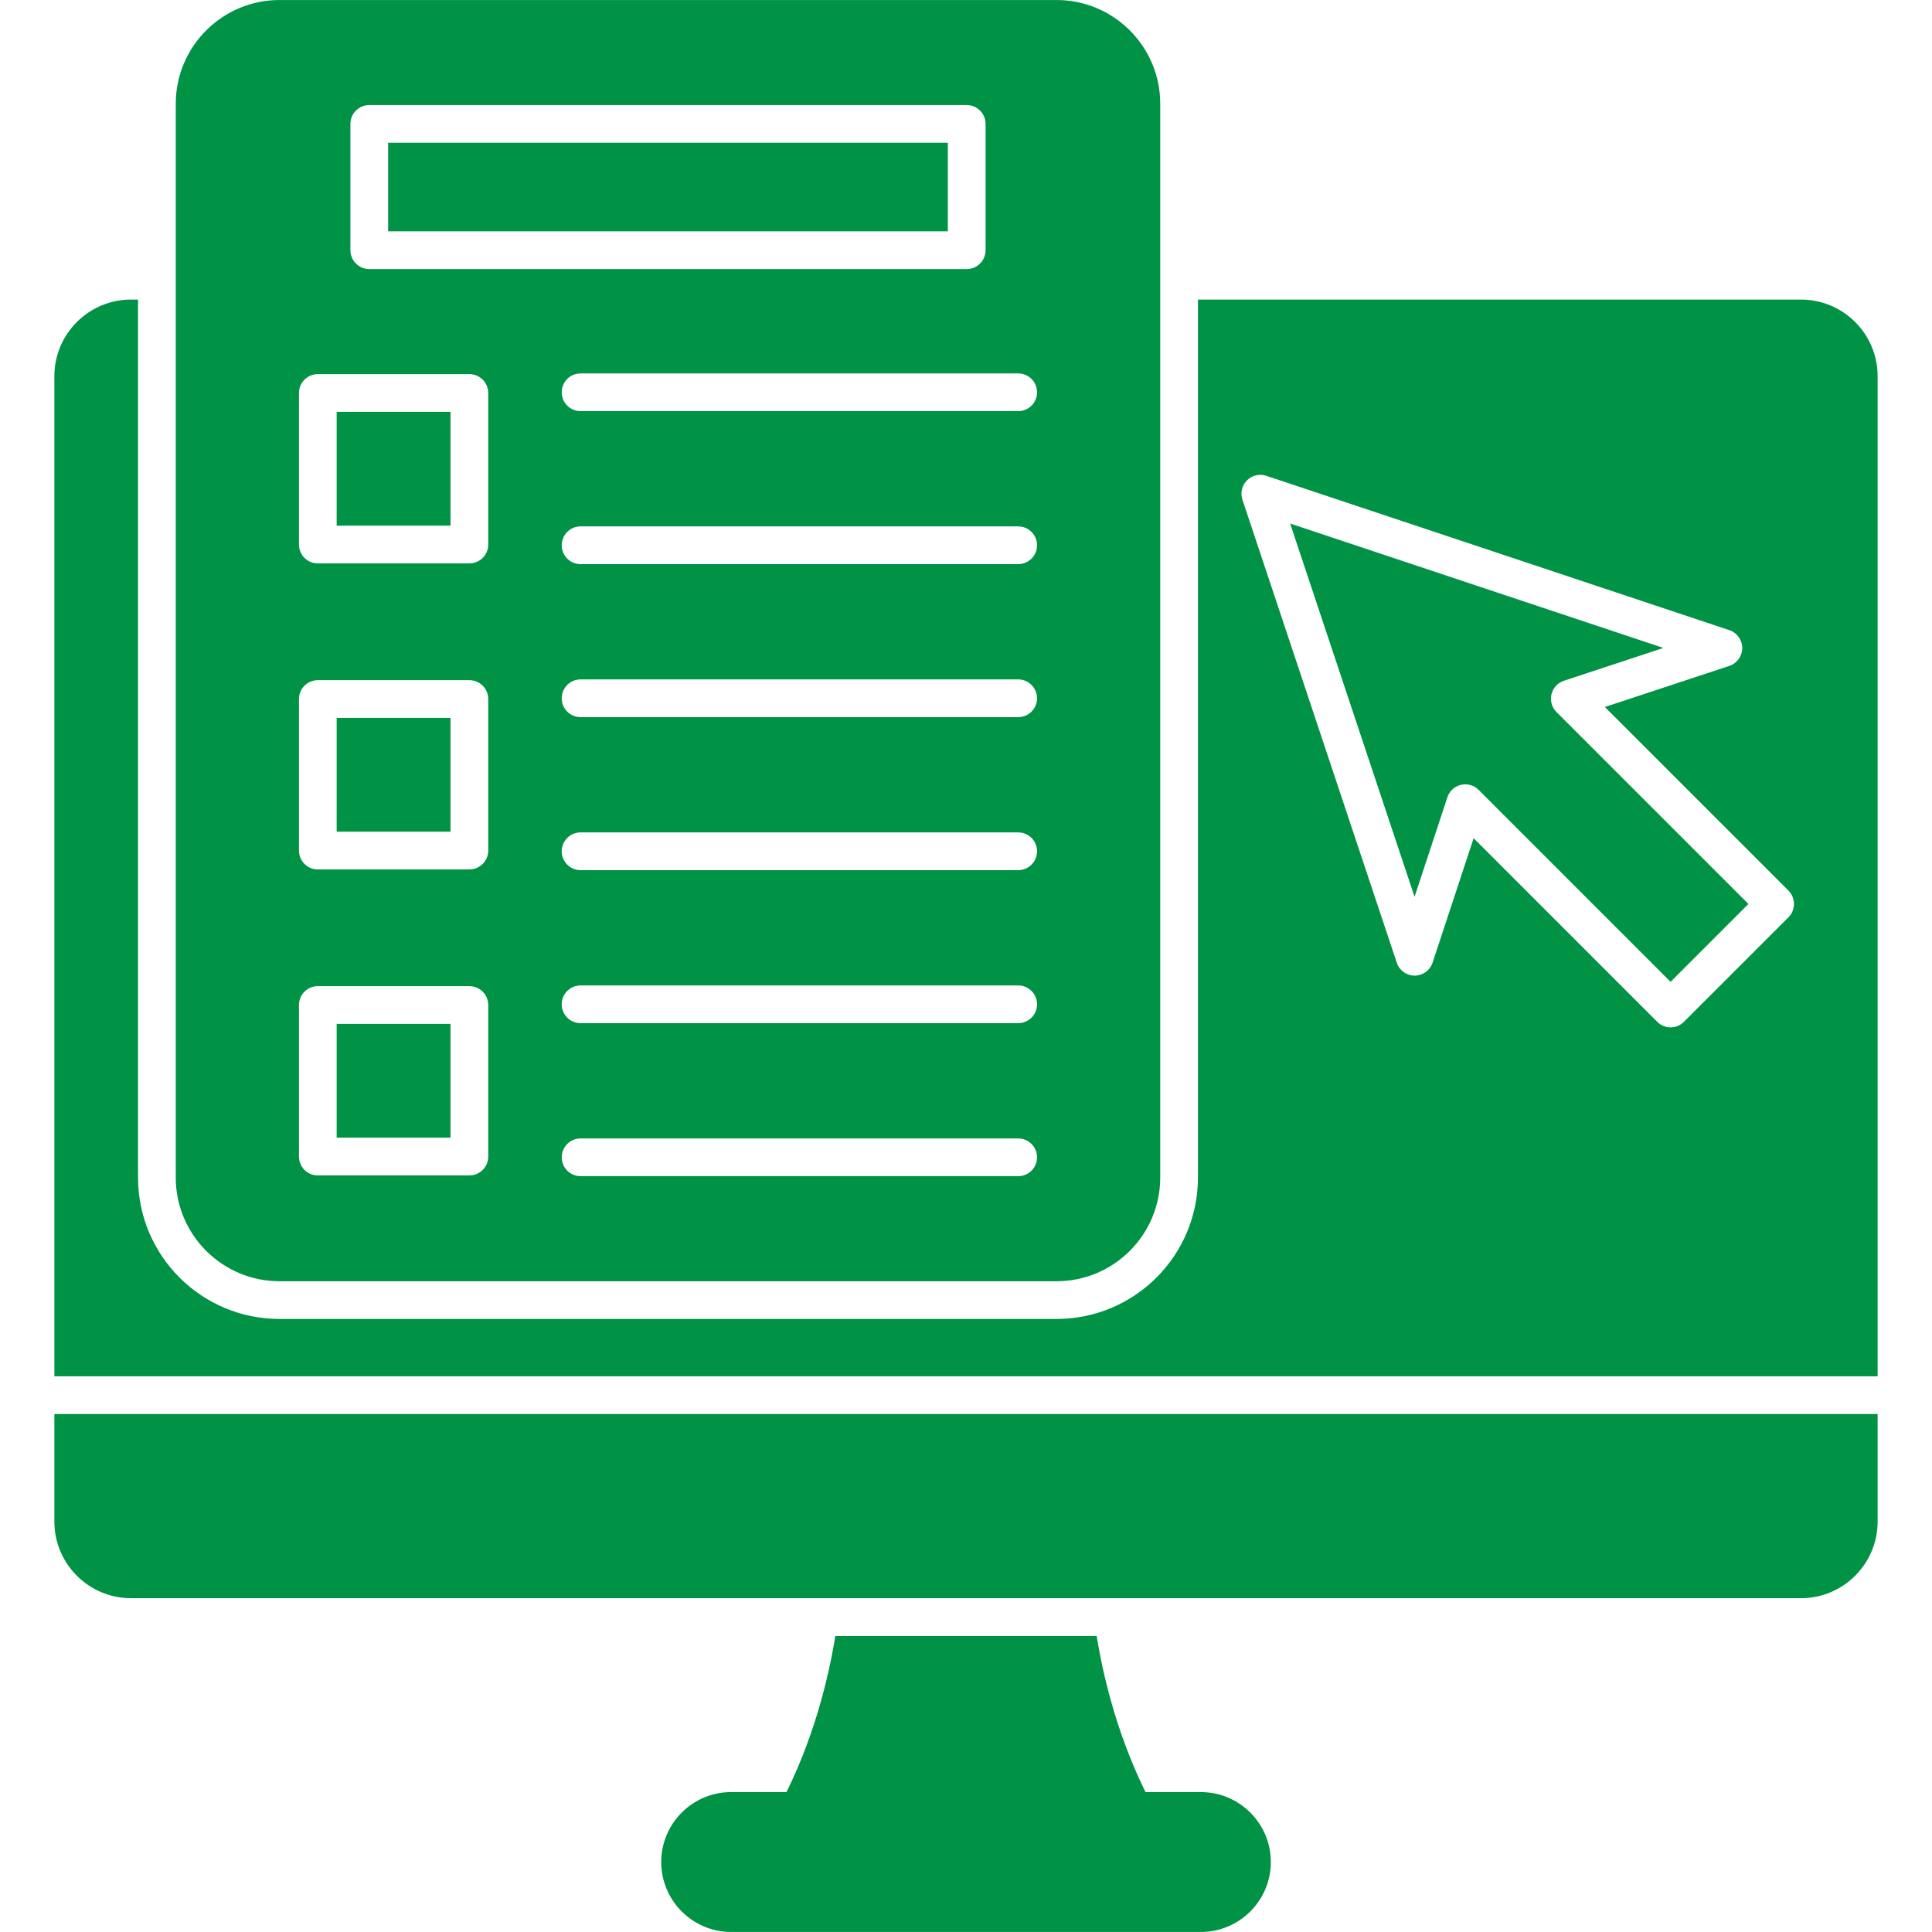 <svg width="117" height="117" viewBox="0 0 117 117" fill="none" xmlns="http://www.w3.org/2000/svg">
<path fill-rule="evenodd" clip-rule="evenodd" d="M63.987 77.59H16.922C13.46 77.59 10.644 74.775 10.644 71.313V6.277C10.644 2.818 13.46 0.002 16.922 0.002H63.987C67.446 0.002 70.262 2.818 70.262 6.277V71.313C70.262 74.775 67.446 77.59 63.987 77.59ZM58.543 16.295H22.363C21.732 16.295 21.22 15.784 21.22 15.153V7.504C21.22 6.874 21.732 6.362 22.363 6.362H58.543C59.174 6.362 59.686 6.874 59.686 7.504V15.153C59.686 15.784 59.174 16.295 58.543 16.295ZM28.425 71.183H19.246C18.615 71.183 18.105 70.673 18.105 70.04V60.863C18.105 60.232 18.615 59.72 19.246 59.72H28.425C29.056 59.72 29.568 60.232 29.568 60.863V70.04C29.568 70.673 29.056 71.183 28.425 71.183ZM20.388 68.897H27.282V62.005H20.388V68.897ZM28.425 52.652H19.246C18.615 52.652 18.105 52.14 18.105 51.51V42.333C18.105 41.7 18.615 41.19 19.246 41.19H28.425C29.056 41.19 29.568 41.7 29.568 42.333V51.51C29.568 52.14 29.056 52.652 28.425 52.652ZM20.388 50.367H27.282V43.475H20.388V50.367ZM28.425 34.12H19.246C18.615 34.12 18.105 33.608 18.105 32.977V23.8C18.105 23.169 18.615 22.657 19.246 22.657H28.425C29.056 22.657 29.568 23.169 29.568 23.8V32.977C29.568 33.608 29.056 34.12 28.425 34.12ZM20.388 31.834H27.282V24.942H20.388V31.834ZM61.66 34.163H35.159C34.526 34.163 34.017 33.654 34.017 33.02C34.017 32.39 34.526 31.878 35.159 31.878H61.66C62.291 31.878 62.803 32.39 62.803 33.02C62.803 33.654 62.291 34.163 61.66 34.163ZM61.66 24.899H35.159C34.526 24.899 34.017 24.387 34.017 23.756C34.017 23.123 34.526 22.614 35.159 22.614H61.66C62.291 22.614 62.803 23.123 62.803 23.756C62.803 24.387 62.291 24.899 61.66 24.899ZM61.66 52.696H35.159C34.526 52.696 34.017 52.184 34.017 51.553C34.017 50.922 34.526 50.41 35.159 50.41H61.66C62.291 50.41 62.803 50.922 62.803 51.553C62.803 52.184 62.291 52.696 61.66 52.696ZM61.66 43.429H35.159C34.526 43.429 34.017 42.917 34.017 42.287C34.017 41.656 34.526 41.144 35.159 41.144H61.66C62.291 41.144 62.803 41.656 62.803 42.287C62.803 42.917 62.291 43.429 61.66 43.429ZM61.66 71.228H35.159C34.526 71.228 34.017 70.716 34.017 70.086C34.017 69.455 34.526 68.943 35.159 68.943H61.66C62.291 68.943 62.803 69.455 62.803 70.086C62.803 70.716 62.291 71.228 61.66 71.228ZM61.66 61.962H35.159C34.526 61.962 34.017 61.45 34.017 60.819C34.017 60.189 34.526 59.677 35.159 59.677H61.66C62.291 59.677 62.803 60.189 62.803 60.819C62.803 61.45 62.291 61.962 61.66 61.962ZM23.505 14.01H57.401V8.647H23.505V14.01Z" fill="#009245"/>
<path fill-rule="evenodd" clip-rule="evenodd" d="M109.066 96.785H7.934C5.375 96.785 3.293 94.704 3.293 92.147V85.632H113.707V92.147C113.707 94.704 111.625 96.785 109.066 96.785ZM101.168 62.216C100.876 62.216 100.583 62.104 100.359 61.88L89.242 50.76L86.756 58.297C86.601 58.765 86.164 59.08 85.673 59.083H85.671C85.179 59.083 84.743 58.767 84.587 58.301L75.239 30.258C75.102 29.849 75.209 29.396 75.515 29.09C75.822 28.784 76.274 28.676 76.685 28.814L104.726 38.16C105.193 38.315 105.508 38.754 105.508 39.245C105.506 39.739 105.19 40.175 104.724 40.328L97.188 42.815L108.307 53.934C108.52 54.149 108.641 54.439 108.641 54.743C108.641 55.047 108.52 55.337 108.307 55.552L101.975 61.88C101.753 62.104 101.461 62.216 101.168 62.216ZM88.737 47.499C89.037 47.499 89.329 47.616 89.544 47.833L101.168 59.458L105.883 54.743L94.258 43.119C93.979 42.84 93.863 42.433 93.954 42.047C94.048 41.661 94.331 41.35 94.708 41.227L100.734 39.238L78.129 31.704L85.664 54.309L87.652 48.283C87.775 47.906 88.086 47.62 88.472 47.529C88.561 47.508 88.648 47.499 88.737 47.499ZM3.293 83.347V22.781C3.293 20.221 5.375 18.142 7.934 18.142H8.359V71.313C8.359 76.036 12.198 79.875 16.922 79.875H63.987C68.708 79.875 72.547 76.036 72.547 71.313V18.142H109.066C111.625 18.142 113.707 20.221 113.707 22.781V83.347H3.293Z" fill="#009245"/>
<path fill-rule="evenodd" clip-rule="evenodd" d="M48.329 110.812C48.151 110.812 47.97 110.768 47.801 110.681C47.241 110.389 47.026 109.699 47.319 109.139C49.263 105.416 50.166 101.671 50.587 99.071H66.413C66.834 101.671 67.737 105.416 69.681 109.139C69.974 109.699 69.759 110.389 69.199 110.681C69.03 110.768 68.85 110.812 68.671 110.812C68.26 110.812 49.547 110.588 49.343 110.197C49.138 110.588 48.74 110.812 48.329 110.812Z" fill="#009245"/>
<path fill-rule="evenodd" clip-rule="evenodd" d="M72.723 116.998H44.277C41.942 116.998 40.043 115.099 40.043 112.761C40.043 110.426 41.942 108.527 44.277 108.527H72.723C75.058 108.527 76.96 110.426 76.96 112.761C76.96 115.099 75.058 116.998 72.723 116.998Z" fill="#009245"/>
</svg>
